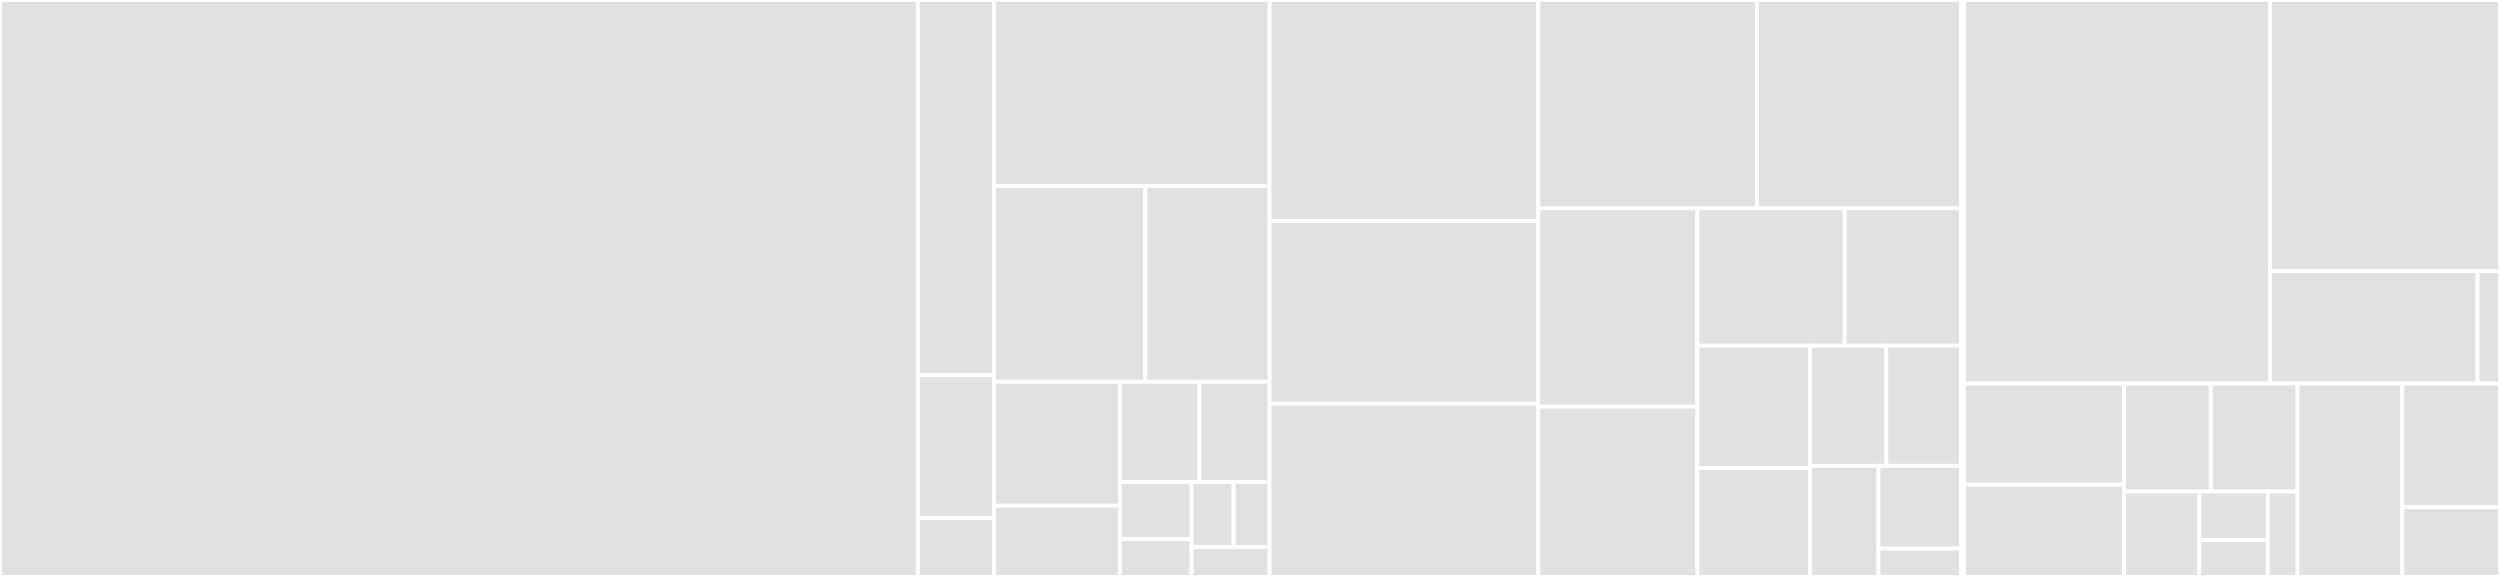 <svg baseProfile="full" width="650" height="150" viewBox="0 0 650 150" version="1.1"
xmlns="http://www.w3.org/2000/svg" xmlns:ev="http://www.w3.org/2001/xml-events"
xmlns:xlink="http://www.w3.org/1999/xlink">

<rect x="0" y="0" width="650" height="150" fill="#333333" stroke="none"/>

<style>rect.s{mask:url(#mask);}</style>
<defs>
  <pattern id="white" width="4" height="4" patternUnits="userSpaceOnUse" patternTransform="rotate(45)">
    <rect width="2" height="2" transform="translate(0,0)" fill="white"></rect>
  </pattern>
  <mask id="mask">
    <rect x="0" y="0" width="100%" height="100%" fill="url(#white)"></rect>
  </mask>
</defs>

<rect x="0" y="0" width="238.638" height="150.0" fill="#e1e1e1" stroke="white" stroke-width="1" class=" tooltipped" data-content="project-example/src/generated.rs"><title>project-example/src/generated.rs</title></rect>
<rect x="238.638" y="0" width="19.835" height="97.566" fill="#e1e1e1" stroke="white" stroke-width="1" class=" tooltipped" data-content="project-example/src/main.rs"><title>project-example/src/main.rs</title></rect>
<rect x="238.638" y="97.566" width="19.835" height="37.168" fill="#e1e1e1" stroke="white" stroke-width="1" class=" tooltipped" data-content="project-example/src/connection_handler.rs"><title>project-example/src/connection_handler.rs</title></rect>
<rect x="238.638" y="134.735" width="19.835" height="15.265" fill="#e1e1e1" stroke="white" stroke-width="1" class=" tooltipped" data-content="project-example/src/opt.rs"><title>project-example/src/opt.rs</title></rect>
<rect x="258.473" y="0" width="71.618" height="48.346" fill="#e1e1e1" stroke="white" stroke-width="1" class=" tooltipped" data-content="spatialos-sdk/src/worker/schema/bundle.rs"><title>spatialos-sdk/src/worker/schema/bundle.rs</title></rect>
<rect x="258.473" y="48.346" width="39.299" height="50.919" fill="#e1e1e1" stroke="white" stroke-width="1" class=" tooltipped" data-content="spatialos-sdk/src/worker/schema/float_ord.rs"><title>spatialos-sdk/src/worker/schema/float_ord.rs</title></rect>
<rect x="297.772" y="48.346" width="32.318" height="50.919" fill="#e1e1e1" stroke="white" stroke-width="1" class=" tooltipped" data-content="spatialos-sdk/src/worker/schema/primitives.rs"><title>spatialos-sdk/src/worker/schema/primitives.rs</title></rect>
<rect x="258.473" y="99.265" width="32.695" height="32.213" fill="#e1e1e1" stroke="white" stroke-width="1" class=" tooltipped" data-content="spatialos-sdk/src/worker/schema/collections.rs"><title>spatialos-sdk/src/worker/schema/collections.rs</title></rect>
<rect x="258.473" y="131.478" width="32.695" height="18.522" fill="#e1e1e1" stroke="white" stroke-width="1" class=" tooltipped" data-content="spatialos-sdk/src/worker/schema/object.rs"><title>spatialos-sdk/src/worker/schema/object.rs</title></rect>
<rect x="291.168" y="99.265" width="20.725" height="26.044" fill="#e1e1e1" stroke="white" stroke-width="1" class=" tooltipped" data-content="spatialos-sdk/src/worker/schema/component_update.rs"><title>spatialos-sdk/src/worker/schema/component_update.rs</title></rect>
<rect x="311.893" y="99.265" width="18.198" height="26.044" fill="#e1e1e1" stroke="white" stroke-width="1" class=" tooltipped" data-content="spatialos-sdk/src/worker/schema/owned.rs"><title>spatialos-sdk/src/worker/schema/owned.rs</title></rect>
<rect x="291.168" y="125.309" width="18.662" height="14.815" fill="#e1e1e1" stroke="white" stroke-width="1" class=" tooltipped" data-content="spatialos-sdk/src/worker/schema/component_data.rs"><title>spatialos-sdk/src/worker/schema/component_data.rs</title></rect>
<rect x="291.168" y="140.124" width="18.662" height="9.876" fill="#e1e1e1" stroke="white" stroke-width="1" class=" tooltipped" data-content="spatialos-sdk/src/worker/schema/command_request.rs"><title>spatialos-sdk/src/worker/schema/command_request.rs</title></rect>
<rect x="309.829" y="125.309" width="10.91" height="16.894" fill="#e1e1e1" stroke="white" stroke-width="1" class=" tooltipped" data-content="spatialos-sdk/src/worker/schema/command_response.rs"><title>spatialos-sdk/src/worker/schema/command_response.rs</title></rect>
<rect x="320.739" y="125.309" width="9.351" height="16.894" fill="#e1e1e1" stroke="white" stroke-width="1" class=" tooltipped" data-content="spatialos-sdk/src/worker/schema/ptr.rs"><title>spatialos-sdk/src/worker/schema/ptr.rs</title></rect>
<rect x="309.829" y="142.203" width="20.261" height="7.797" fill="#e1e1e1" stroke="white" stroke-width="1" class=" tooltipped" data-content="spatialos-sdk/src/worker/schema/generic_data.rs"><title>spatialos-sdk/src/worker/schema/generic_data.rs</title></rect>
<rect x="330.09" y="0" width="69.862" height="57.475" fill="#e1e1e1" stroke="white" stroke-width="1" class=" tooltipped" data-content="spatialos-sdk/src/worker/op.rs"><title>spatialos-sdk/src/worker/op.rs</title></rect>
<rect x="330.09" y="57.475" width="69.862" height="47.487" fill="#e1e1e1" stroke="white" stroke-width="1" class=" tooltipped" data-content="spatialos-sdk/src/worker/connection.rs"><title>spatialos-sdk/src/worker/connection.rs</title></rect>
<rect x="330.09" y="104.962" width="69.862" height="45.038" fill="#e1e1e1" stroke="white" stroke-width="1" class=" tooltipped" data-content="spatialos-sdk/src/worker/parameters.rs"><title>spatialos-sdk/src/worker/parameters.rs</title></rect>
<rect x="399.953" y="0" width="56.887" height="54.153" fill="#e1e1e1" stroke="white" stroke-width="1" class=" tooltipped" data-content="spatialos-sdk/src/worker/query.rs"><title>spatialos-sdk/src/worker/query.rs</title></rect>
<rect x="456.84" y="0" width="52.997" height="54.153" fill="#e1e1e1" stroke="white" stroke-width="1" class=" tooltipped" data-content="spatialos-sdk/src/worker/locator.rs"><title>spatialos-sdk/src/worker/locator.rs</title></rect>
<rect x="399.953" y="54.153" width="41.344" height="51.585" fill="#e1e1e1" stroke="white" stroke-width="1" class=" tooltipped" data-content="spatialos-sdk/src/worker/metrics.rs"><title>spatialos-sdk/src/worker/metrics.rs</title></rect>
<rect x="399.953" y="105.739" width="41.344" height="44.261" fill="#e1e1e1" stroke="white" stroke-width="1" class=" tooltipped" data-content="spatialos-sdk/src/worker/schema.rs"><title>spatialos-sdk/src/worker/schema.rs</title></rect>
<rect x="441.297" y="54.153" width="38.323" height="35.726" fill="#e1e1e1" stroke="white" stroke-width="1" class=" tooltipped" data-content="spatialos-sdk/src/worker/logging.rs"><title>spatialos-sdk/src/worker/logging.rs</title></rect>
<rect x="479.62" y="54.153" width="30.217" height="35.726" fill="#e1e1e1" stroke="white" stroke-width="1" class=" tooltipped" data-content="spatialos-sdk/src/worker/entity_builder.rs"><title>spatialos-sdk/src/worker/entity_builder.rs</title></rect>
<rect x="441.297" y="89.88" width="29.343" height="31.855" fill="#e1e1e1" stroke="white" stroke-width="1" class=" tooltipped" data-content="spatialos-sdk/src/worker/snapshot.rs"><title>spatialos-sdk/src/worker/snapshot.rs</title></rect>
<rect x="441.297" y="121.735" width="29.343" height="28.265" fill="#e1e1e1" stroke="white" stroke-width="1" class=" tooltipped" data-content="spatialos-sdk/src/worker/entity.rs"><title>spatialos-sdk/src/worker/entity.rs</title></rect>
<rect x="470.64" y="89.88" width="19.809" height="31.236" fill="#e1e1e1" stroke="white" stroke-width="1" class=" tooltipped" data-content="spatialos-sdk/src/worker/commands.rs"><title>spatialos-sdk/src/worker/commands.rs</title></rect>
<rect x="490.449" y="89.88" width="19.388" height="31.236" fill="#e1e1e1" stroke="white" stroke-width="1" class=" tooltipped" data-content="spatialos-sdk/src/worker/component.rs"><title>spatialos-sdk/src/worker/component.rs</title></rect>
<rect x="470.64" y="121.115" width="17.775" height="28.885" fill="#e1e1e1" stroke="white" stroke-width="1" class=" tooltipped" data-content="spatialos-sdk/src/worker/mod.rs"><title>spatialos-sdk/src/worker/mod.rs</title></rect>
<rect x="488.415" y="121.115" width="21.422" height="21.51" fill="#e1e1e1" stroke="white" stroke-width="1" class=" tooltipped" data-content="spatialos-sdk/src/worker/worker_future.rs"><title>spatialos-sdk/src/worker/worker_future.rs</title></rect>
<rect x="488.415" y="142.625" width="21.422" height="7.375" fill="#e1e1e1" stroke="white" stroke-width="1" class=" tooltipped" data-content="spatialos-sdk/src/worker/utils.rs"><title>spatialos-sdk/src/worker/utils.rs</title></rect>
<rect x="509.837" y="0" width="0.79" height="150" fill="#e1e1e1" stroke="white" stroke-width="1" class=" tooltipped" data-content="spatialos-sdk/src/ptr.rs"><title>spatialos-sdk/src/ptr.rs</title></rect>
<rect x="510.627" y="0" width="79.585" height="99.748" fill="#e1e1e1" stroke="white" stroke-width="1" class=" tooltipped" data-content="spatialos-sdk-sys/src/worker.rs"><title>spatialos-sdk-sys/src/worker.rs</title></rect>
<rect x="590.212" y="0" width="59.788" height="70.462" fill="#e1e1e1" stroke="white" stroke-width="1" class=" tooltipped" data-content="spatialos-sdk-code-generator/src/generator.rs"><title>spatialos-sdk-code-generator/src/generator.rs</title></rect>
<rect x="590.212" y="70.462" width="53.944" height="29.286" fill="#e1e1e1" stroke="white" stroke-width="1" class=" tooltipped" data-content="spatialos-sdk-code-generator/src/schema_bundle.rs"><title>spatialos-sdk-code-generator/src/schema_bundle.rs</title></rect>
<rect x="644.156" y="70.462" width="5.844" height="29.286" fill="#e1e1e1" stroke="white" stroke-width="1" class=" tooltipped" data-content="spatialos-sdk-code-generator/src/lib.rs"><title>spatialos-sdk-code-generator/src/lib.rs</title></rect>
<rect x="510.627" y="99.748" width="41.655" height="26.232" fill="#e1e1e1" stroke="white" stroke-width="1" class=" tooltipped" data-content="cargo-spatial/src/codegen.rs"><title>cargo-spatial/src/codegen.rs</title></rect>
<rect x="510.627" y="125.98" width="41.655" height="24.02" fill="#e1e1e1" stroke="white" stroke-width="1" class=" tooltipped" data-content="cargo-spatial/src/download.rs"><title>cargo-spatial/src/download.rs</title></rect>
<rect x="552.281" y="99.748" width="22.53" height="28.048" fill="#e1e1e1" stroke="white" stroke-width="1" class=" tooltipped" data-content="cargo-spatial/src/local.rs"><title>cargo-spatial/src/local.rs</title></rect>
<rect x="574.812" y="99.748" width="22.53" height="28.048" fill="#e1e1e1" stroke="white" stroke-width="1" class=" tooltipped" data-content="cargo-spatial/src/config.rs"><title>cargo-spatial/src/config.rs</title></rect>
<rect x="552.281" y="127.796" width="19.566" height="22.204" fill="#e1e1e1" stroke="white" stroke-width="1" class=" tooltipped" data-content="cargo-spatial/src/opt.rs"><title>cargo-spatial/src/opt.rs</title></rect>
<rect x="571.847" y="127.796" width="17.787" height="12.582" fill="#e1e1e1" stroke="white" stroke-width="1" class=" tooltipped" data-content="cargo-spatial/src/main.rs"><title>cargo-spatial/src/main.rs</title></rect>
<rect x="571.847" y="140.378" width="17.787" height="9.622" fill="#e1e1e1" stroke="white" stroke-width="1" class=" tooltipped" data-content="cargo-spatial/src/lib.rs"><title>cargo-spatial/src/lib.rs</title></rect>
<rect x="589.634" y="127.796" width="7.708" height="22.204" fill="#e1e1e1" stroke="white" stroke-width="1" class=" tooltipped" data-content="cargo-spatial/src/errors.rs"><title>cargo-spatial/src/errors.rs</title></rect>
<rect x="597.342" y="99.748" width="27.246" height="50.252" fill="#e1e1e1" stroke="white" stroke-width="1" class=" tooltipped" data-content="cargo-spatial-package-downloader/src/lib.rs"><title>cargo-spatial-package-downloader/src/lib.rs</title></rect>
<rect x="624.588" y="99.748" width="25.412" height="32.12" fill="#e1e1e1" stroke="white" stroke-width="1" class=" tooltipped" data-content="test-suite/src/entity_builder_tests.rs"><title>test-suite/src/entity_builder_tests.rs</title></rect>
<rect x="624.588" y="131.868" width="25.412" height="18.132" fill="#e1e1e1" stroke="white" stroke-width="1" class=" tooltipped" data-content="test-suite/src/snapshot_integration_tests.rs"><title>test-suite/src/snapshot_integration_tests.rs</title></rect>
</svg>